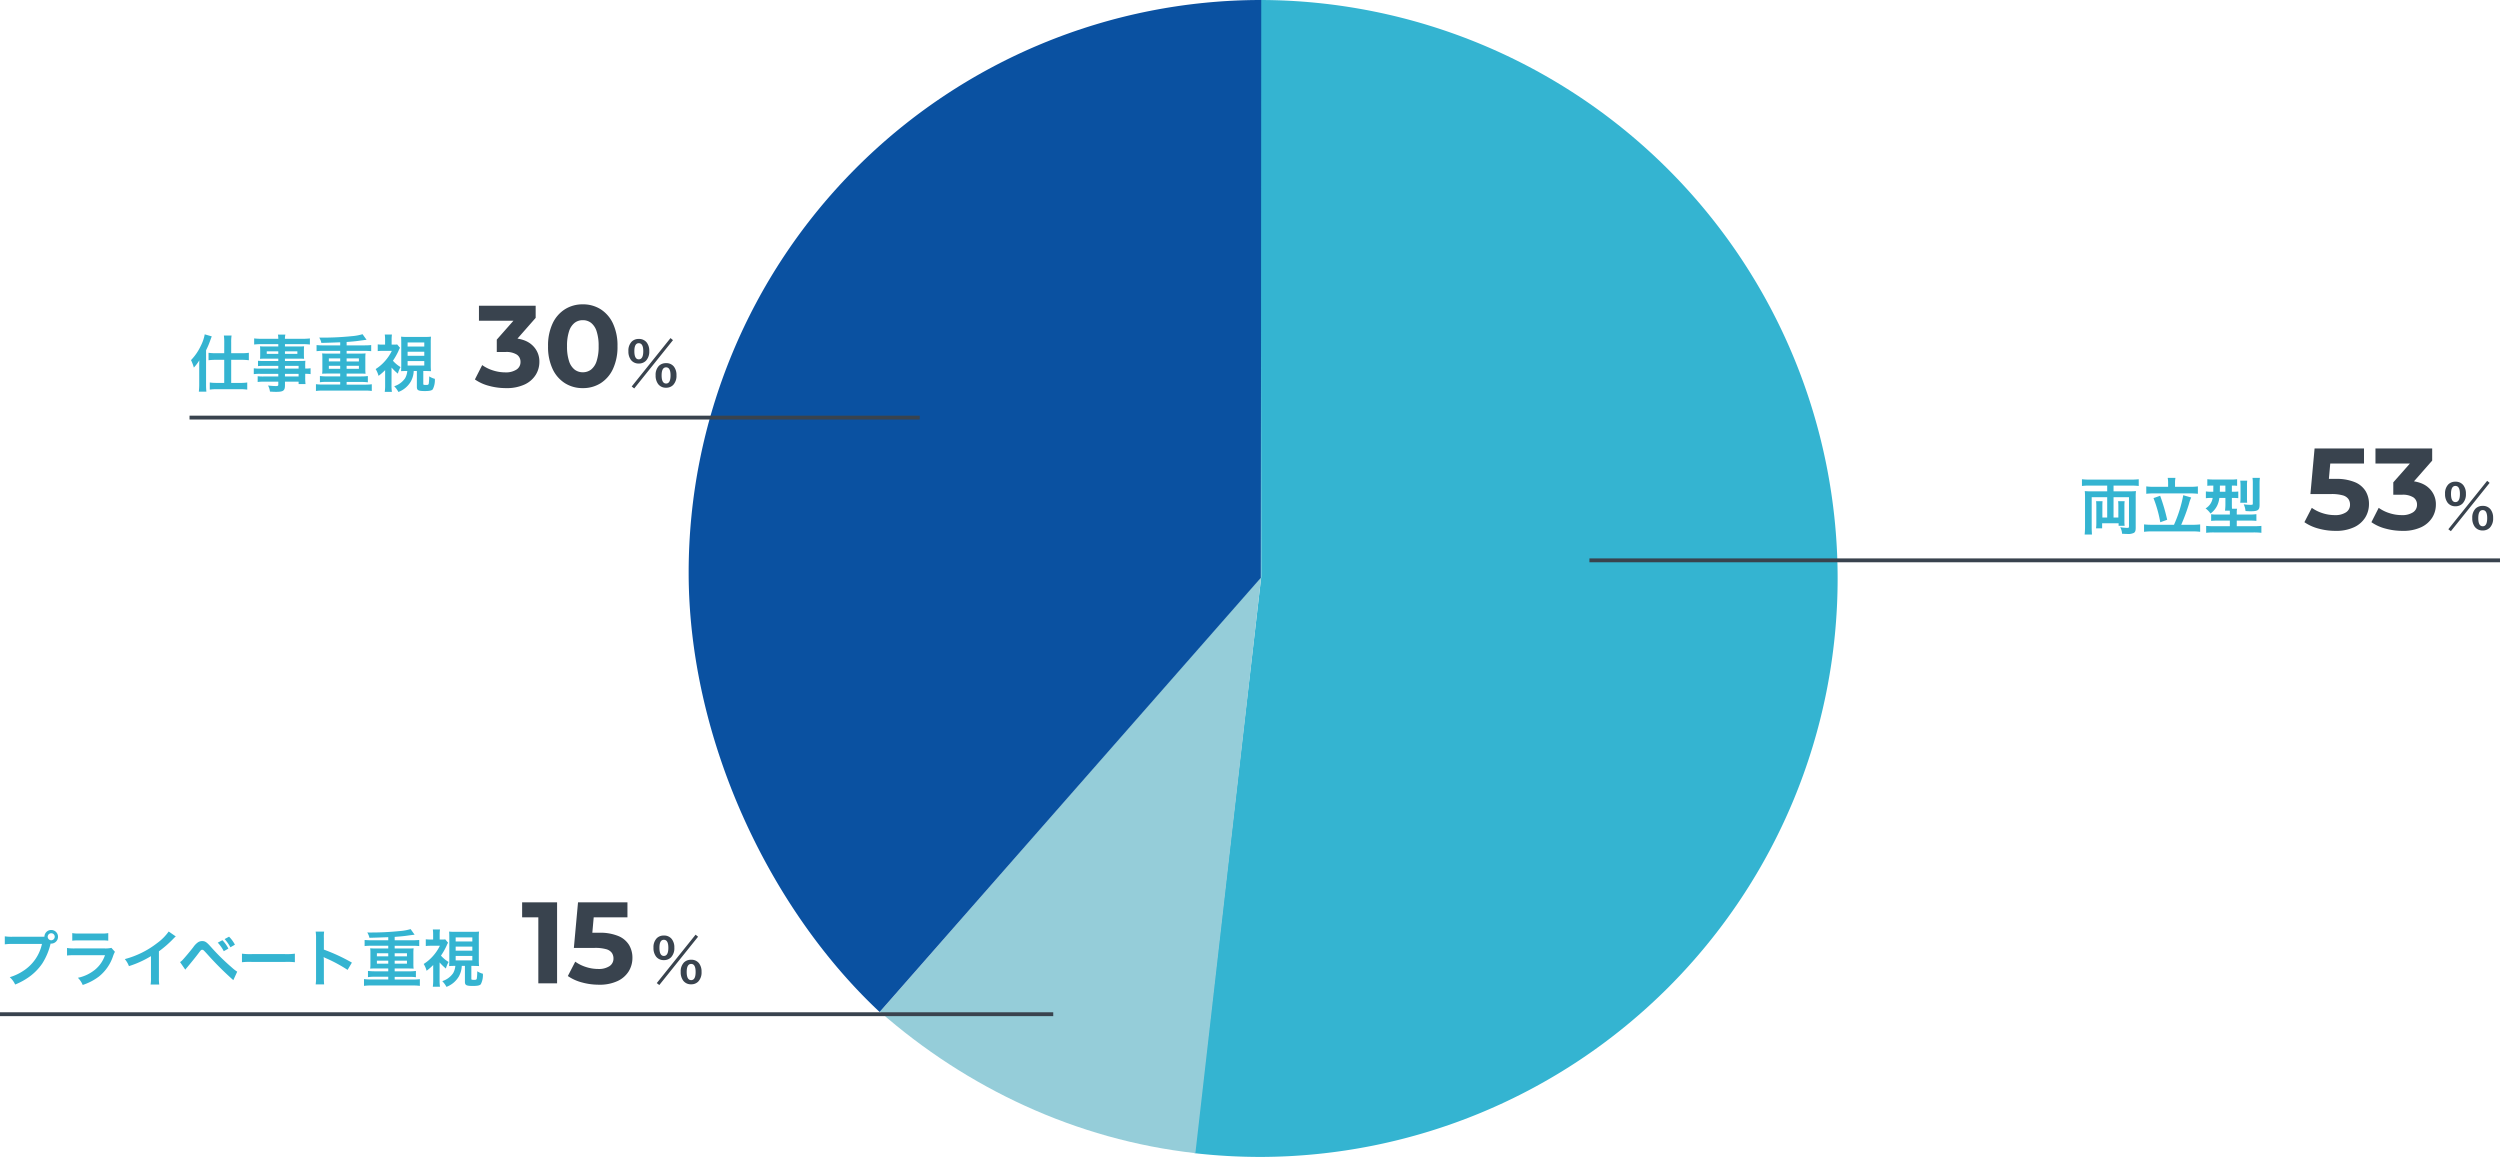 <svg xmlns="http://www.w3.org/2000/svg" width="648" height="299.877" viewBox="0 0 648 299.877"><g transform="translate(-3371.5 -3065.562)"><path d="M150.436,0a149.939,149.939,0,0,1,0,299.877,152.677,152.677,0,0,1-17.154-.971l17.306-149.413Z" transform="translate(3547.827 3065.562)" fill="#34b4d1"/><path d="M133.516,300.9c-31-3.478-59.246-16.912-81.768-36.656l98.84-112.773Z" transform="translate(3547.827 3063.562)" fill="#95cdd9"/><path d="M148.416,0l-.1,149.752L49.5,262.308C20.646,235.33,0,191.2,0,148.416A148.416,148.416,0,0,1,148.416,0Z" transform="translate(3550 3065.562)" fill="#0a51a1"/><path d="M8.992-8.688H6.8A12.354,12.354,0,0,1,4.928-8.8v1.936a14.482,14.482,0,0,1,1.824-.112h2.24V-.992H7.04A11.65,11.65,0,0,1,5.248-1.1V.752A11.733,11.733,0,0,1,7.056.64h6.08A12.239,12.239,0,0,1,14.96.752V-1.1a12.013,12.013,0,0,1-1.808.112H10.8V-6.976h2.768a14.235,14.235,0,0,1,1.808.112V-8.8a11.818,11.818,0,0,1-1.824.112H10.8v-2.848a10.166,10.166,0,0,1,.1-1.728h-2a12.074,12.074,0,0,1,.1,1.712Zm-6.48,8.1a16.8,16.8,0,0,1-.1,1.872H4.368a17.435,17.435,0,0,1-.08-1.856v-8.88a19.694,19.694,0,0,0,.976-2.256c.368-1.008.368-1.008.5-1.344l-1.824-.528A10.762,10.762,0,0,1,2.9-10.56,13.478,13.478,0,0,1,.384-6.9,10.944,10.944,0,0,1,1.12-4.96,11.03,11.03,0,0,0,2.544-6.848c-.032.832-.032.992-.032,1.792ZM23.008-4.7H18.384a10.977,10.977,0,0,1-1.728-.08v1.52a11.459,11.459,0,0,1,1.76-.08h4.592v.688H19.184a11.621,11.621,0,0,1-1.52-.064v1.488a10.906,10.906,0,0,1,1.584-.08h3.76v.768c0,.288-.128.368-.624.368A18.145,18.145,0,0,1,20.352-.32a4.554,4.554,0,0,1,.5,1.584c.512.032,1.152.064,1.536.064,1.952,0,2.352-.3,2.352-1.744v-.9h3.536v.624h1.792a12.03,12.03,0,0,1-.08-1.728v-.928a9.506,9.506,0,0,1,1.392.08v-1.52a9.04,9.04,0,0,1-1.392.08v-.56a10.827,10.827,0,0,1,.048-1.456c-.448.032-.768.048-1.712.048H24.736V-7.28h3.68c.512,0,.928.016,1.28.048A10.111,10.111,0,0,1,29.648-8.3V-9.36a10.892,10.892,0,0,1,.048-1.12c-.384.032-.736.048-1.344.048H24.736v-.608h4.592a15.429,15.429,0,0,1,1.872.1v-1.584a15.008,15.008,0,0,1-1.968.1h-4.5a4.52,4.52,0,0,1,.112-1.088H22.912a5.912,5.912,0,0,1,.1,1.088H18.72a14.841,14.841,0,0,1-1.968-.1v1.584a15.429,15.429,0,0,1,1.872-.1h4.384v.608H19.632c-.608,0-.944-.016-1.36-.048.032.384.048.672.048,1.12V-8.3c0,.4-.016.736-.048,1.072.368-.032.768-.048,1.344-.048h3.392v.608h-3.76a11.975,11.975,0,0,1-1.5-.064v1.392a13.289,13.289,0,0,1,1.472-.064h3.792Zm1.728,0v-.7h3.536v.7Zm0,1.36h3.536v.688H24.736Zm-1.728-5.84v.656H20.016v-.656Zm1.728,0h3.216v.656H24.736Zm14.32-1.536H34.672c-.656,0-1.264-.032-1.744-.08v1.584a13.284,13.284,0,0,1,1.744-.08h4.384v.7H35.648a12.223,12.223,0,0,1-1.28-.048,7.66,7.66,0,0,1,.064,1.152V-4.5a7.356,7.356,0,0,1-.064,1.136c.352-.032.672-.048,1.28-.048h3.408v.736h-3.5a14.03,14.03,0,0,1-1.76-.1v1.616a10.93,10.93,0,0,1,1.76-.1h3.5v.7H34.528a14.03,14.03,0,0,1-1.76-.1V1.1a12.676,12.676,0,0,1,1.76-.1H45.5a12.58,12.58,0,0,1,1.744.1V-.64a13.409,13.409,0,0,1-1.744.1H40.72v-.7h3.76a12.58,12.58,0,0,1,1.744.1V-2.768a13.409,13.409,0,0,1-1.744.1H40.72v-.736h3.632c.592,0,.928.016,1.28.048A9.184,9.184,0,0,1,45.568-4.5V-7.488a9.441,9.441,0,0,1,.064-1.152,12.223,12.223,0,0,1-1.28.048H40.72v-.7h4.624a16.377,16.377,0,0,1,1.744.08V-10.8a17.306,17.306,0,0,1-1.744.08H40.72v-.88c1.376-.1,2.24-.176,3.04-.288,1.472-.208,1.776-.24,2.128-.272l-1.04-1.456A13.344,13.344,0,0,1,42-13.1a74.941,74.941,0,0,1-8.384.368,4.233,4.233,0,0,1,.56,1.376c1.232-.032,2.864-.08,4.88-.16Zm0,3.376v.784H36.112v-.784Zm1.664,0H43.9v.784H40.72Zm-1.664,1.92v.768H36.112v-.768Zm1.664,0H43.9v.768H40.72ZM56.448-4.08a4.749,4.749,0,0,1-.576,1.888A5.409,5.409,0,0,1,53.056-.128,6.407,6.407,0,0,1,54.144,1.36a6.309,6.309,0,0,0,3.2-2.688,6.12,6.12,0,0,0,.768-2.752h.816V.048c0,.88.368,1.072,2.064,1.072,1.232,0,1.792-.128,2.064-.464a5.287,5.287,0,0,0,.528-2.7,5.025,5.025,0,0,1-1.456-.64,15.462,15.462,0,0,1-.112,1.84c-.08.336-.176.384-.736.384s-.688-.048-.688-.256V-4.08h.48c.4,0,1.136.032,1.52.048a15.779,15.779,0,0,1-.064-1.616V-11.36a13.727,13.727,0,0,1,.064-1.616,11.435,11.435,0,0,1-1.536.064H56.384a11.256,11.256,0,0,1-1.552-.064c.032.464.048.784.048,1.616v5.712c0,.576-.016,1.152-.048,1.616.512-.032.928-.048,1.52-.048Zm.08-7.392h4.32v1.056h-4.32Zm0,2.4h4.32v1.056h-4.32Zm0,2.416h4.32V-5.5h-4.32Zm-4.16,1.68A12.915,12.915,0,0,0,54-3.392a6.419,6.419,0,0,1,.7-1.7A8.371,8.371,0,0,1,52.72-6.736a17,17,0,0,0,1.472-2.608,3.793,3.793,0,0,1,.368-.736l-.736-.88a4.494,4.494,0,0,1-.816.048h-.624v-1.36a9.626,9.626,0,0,1,.08-1.248H50.608a8.1,8.1,0,0,1,.08,1.232v1.376H50a9.308,9.308,0,0,1-1.216-.064v1.744A12.005,12.005,0,0,1,50.1-9.3h2.336A11.457,11.457,0,0,1,50.64-6.624a11.1,11.1,0,0,1-2.4,2.048,6.423,6.423,0,0,1,.752,1.76A15.241,15.241,0,0,0,50.7-4.3V-.416a11.558,11.558,0,0,1-.1,1.744h1.856a11.809,11.809,0,0,1-.1-1.744Z" transform="translate(3420.625 3165.802)" fill="#34b4d1"/><path d="M4.445-12.383a2.474,2.474,0,0,1,2.055.914,3.471,3.471,0,0,1,.664,2.234,3.41,3.41,0,0,1-.852,2.492,2.511,2.511,0,0,1-1.867.727,2.437,2.437,0,0,1-2.039-.945,3.611,3.611,0,0,1-.648-2.258A3.334,3.334,0,0,1,2.6-11.68,2.493,2.493,0,0,1,4.445-12.383Zm0,1.1Q3.3-11.281,3.3-9.219,3.3-7.1,4.445-7.1q1.164,0,1.164-2.117Q5.609-11.281,4.445-11.281Zm7.086,5.172a2.448,2.448,0,0,1,2.031.914,3.5,3.5,0,0,1,.656,2.234,3.429,3.429,0,0,1-.844,2.492,2.482,2.482,0,0,1-1.844.727A2.449,2.449,0,0,1,9.469-.687a3.628,3.628,0,0,1-.656-2.273,3.3,3.3,0,0,1,.844-2.445A2.55,2.55,0,0,1,11.531-6.109Zm0,1.086q-1.164,0-1.164,2.078,0,2.117,1.164,2.117,1.148,0,1.148-2.117Q12.68-5.023,11.531-5.023ZM3.266.445,2.609-.062,12.672-12.609l.641.531Z" transform="translate(3532.625 3165.802)" fill="#39434e"/><path d="M7.98.36A16.572,16.572,0,0,1,3.63-.225,11.232,11.232,0,0,1-.03-1.89L1.86-5.61A9.828,9.828,0,0,0,4.65-4.23a10.453,10.453,0,0,0,3.21.51,5.029,5.029,0,0,0,2.88-.72,2.275,2.275,0,0,0,1.05-1.98,2.226,2.226,0,0,0-.93-1.89,5.1,5.1,0,0,0-3-.69H5.64v-3.21l5.85-6.63.54,1.74H1.02V-21h14.7v3.15L9.9-11.22,7.44-12.63H8.85q3.87,0,5.85,1.74a5.68,5.68,0,0,1,1.98,4.47,6.318,6.318,0,0,1-.93,3.315A6.709,6.709,0,0,1,12.9-.6,11,11,0,0,1,7.98.36Zm19.95,0A8.535,8.535,0,0,1,23.31-.915,8.667,8.667,0,0,1,20.1-4.62a13.461,13.461,0,0,1-1.17-5.88,13.461,13.461,0,0,1,1.17-5.88,8.667,8.667,0,0,1,3.21-3.7,8.535,8.535,0,0,1,4.62-1.275,8.514,8.514,0,0,1,4.635,1.275,8.7,8.7,0,0,1,3.195,3.7,13.461,13.461,0,0,1,1.17,5.88,13.461,13.461,0,0,1-1.17,5.88A8.7,8.7,0,0,1,32.565-.915,8.514,8.514,0,0,1,27.93.36Zm0-4.11a3.463,3.463,0,0,0,2.145-.69,4.519,4.519,0,0,0,1.44-2.19,11.927,11.927,0,0,0,.525-3.87,11.927,11.927,0,0,0-.525-3.87,4.519,4.519,0,0,0-1.44-2.19,3.463,3.463,0,0,0-2.145-.69,3.417,3.417,0,0,0-2.115.69,4.519,4.519,0,0,0-1.44,2.19,11.927,11.927,0,0,0-.525,3.87,11.927,11.927,0,0,0,.525,3.87,4.519,4.519,0,0,0,1.44,2.19A3.417,3.417,0,0,0,27.93-3.75Z" transform="translate(3494.625 3165.802)" fill="#39434e"/><path d="M189.276.5H0v-1H189.276Z" transform="translate(3420.625 3173.802)" fill="#39434e"/><path d="M7.184-11.376v1.488H2.848a12.924,12.924,0,0,1-1.472-.064c.048.512.064.96.064,1.6V-.736c0,.672-.032,1.44-.1,2.048h1.9C3.2.784,3.168.08,3.168-.56V-8.368H7.184v5.28H5.936V-6.16c0-.5.016-.816.048-1.168H4.3A8.26,8.26,0,0,1,4.368-6.16v4.448a9.256,9.256,0,0,1-.08,1.424H5.872V-1.6h4.272v.656h1.568a8.238,8.238,0,0,1-.064-1.232V-6.16a7.976,7.976,0,0,1,.064-1.168h-1.7a8.9,8.9,0,0,1,.064,1.2v3.04H8.832v-5.28h4V-.816c0,.352-.064.4-.5.4A11.594,11.594,0,0,1,10.56-.592a4.041,4.041,0,0,1,.48,1.7c.88.048.944.048,1.248.048a3.37,3.37,0,0,0,1.84-.288c.336-.24.448-.56.448-1.376V-8.368a13.289,13.289,0,0,1,.064-1.584,14.8,14.8,0,0,1-1.568.064H8.832v-1.488h4.56a18.2,18.2,0,0,1,1.968.1v-1.744a19.587,19.587,0,0,1-2.016.1H2.624a18.094,18.094,0,0,1-1.984-.1v1.744a15.348,15.348,0,0,1,1.968-.1Zm15.792.32H19.328a13.185,13.185,0,0,1-2.016-.112v1.92a17.311,17.311,0,0,1,2.016-.1h9.3a18.03,18.03,0,0,1,2.064.1v-1.92a14.039,14.039,0,0,1-2.064.112H24.768v-1.088a5.978,5.978,0,0,1,.112-1.232H22.864a6.467,6.467,0,0,1,.112,1.248Zm-4.16,9.84a18.338,18.338,0,0,1-2.08-.1V.608A14.723,14.723,0,0,1,18.816.5H29.248A14.282,14.282,0,0,1,31.28.608v-1.92a17.808,17.808,0,0,1-2.032.1h-2.88a48.372,48.372,0,0,0,2.048-5.536,8.533,8.533,0,0,1,.544-1.536L26.9-8.88a33.707,33.707,0,0,1-2.4,7.664Zm.368-6.912a32.159,32.159,0,0,1,1.76,6.256l1.792-.64a49.408,49.408,0,0,0-1.824-6.224ZM34.7-11.376c-.016.944-.016,1.472-.016,1.6h-.352a10.936,10.936,0,0,1-1.568-.08V-8.1a10.1,10.1,0,0,1,1.52-.08h.24a3.771,3.771,0,0,1-1.84,2.72,5.57,5.57,0,0,1,1.28,1.328A5.582,5.582,0,0,0,35.68-6.16a6.272,6.272,0,0,0,.576-2.016h1.568v1.552a13.409,13.409,0,0,1-.1,1.744H38.96c.016.24.016.352.016.528v.48h-3.2a10.681,10.681,0,0,1-1.648-.08v1.728c.512-.048,1.088-.08,1.84-.08h3.008V-.848h-4.3a17.3,17.3,0,0,1-1.84-.08V.864A16.236,16.236,0,0,1,34.8.768H45.136a16.933,16.933,0,0,1,2.016.1V-.928a17.116,17.116,0,0,1-1.872.08H40.768V-2.3H44a18.34,18.34,0,0,1,1.856.08V-3.968a13.029,13.029,0,0,1-1.888.1h-3.2v-.5a4.33,4.33,0,0,1,.08-1.008H39.536C39.5-5.824,39.5-6.064,39.5-6.64V-8.176h.144a13.118,13.118,0,0,1,1.52.064V-9.84a12.688,12.688,0,0,1-1.552.064H39.5v-1.6a9.38,9.38,0,0,1,1.36.064v-1.712a11.513,11.513,0,0,1-1.712.08h-4.3a16.618,16.618,0,0,1-1.712-.08v1.712a11.283,11.283,0,0,1,1.456-.064Zm3.12,0v1.6h-1.44c0-.336.016-.7.016-1.1v-.5Zm5.648,4.448a10.718,10.718,0,0,1-.048-1.152v-3.36a8.274,8.274,0,0,1,.064-1.216H41.664a9.563,9.563,0,0,1,.08,1.312v3.136a9.227,9.227,0,0,1-.08,1.28Zm3.216-4.944a10.849,10.849,0,0,1,.08-1.5h-1.92A8.248,8.248,0,0,1,44.928-12v5.248c0,.336-.048.368-.656.368a12.082,12.082,0,0,1-1.7-.144,5.169,5.169,0,0,1,.464,1.744,12.91,12.91,0,0,0,1.328.064c1.888,0,2.32-.3,2.32-1.68Z" transform="translate(3910.5 3202.801)" fill="#34b4d1"/><path d="M8.31.36A16.406,16.406,0,0,1,3.975-.225,11.616,11.616,0,0,1,.3-1.89L2.22-5.61A9.868,9.868,0,0,0,4.995-4.23a10.312,10.312,0,0,0,3.2.51,5.029,5.029,0,0,0,2.88-.72,2.3,2.3,0,0,0,1.05-2.01,2.536,2.536,0,0,0-.42-1.44,2.644,2.644,0,0,0-1.485-.96A10.546,10.546,0,0,0,7.23-9.18H1.86L2.94-21H15.75v3.9H4.68L7.2-19.32l-.75,8.43L3.93-13.11H8.37a12.412,12.412,0,0,1,5.025.855A5.893,5.893,0,0,1,16.17-9.93a6.413,6.413,0,0,1,.87,3.33,6.635,6.635,0,0,1-.93,3.435,6.715,6.715,0,0,1-2.865,2.55A10.949,10.949,0,0,1,8.31.36Zm17.37,0a16.572,16.572,0,0,1-4.35-.585A11.232,11.232,0,0,1,17.67-1.89l1.89-3.72a9.828,9.828,0,0,0,2.79,1.38,10.453,10.453,0,0,0,3.21.51,5.029,5.029,0,0,0,2.88-.72,2.275,2.275,0,0,0,1.05-1.98,2.226,2.226,0,0,0-.93-1.89,5.1,5.1,0,0,0-3-.69H23.34v-3.21l5.85-6.63.54,1.74H18.72V-21h14.7v3.15L27.6-11.22l-2.46-1.41h1.41q3.87,0,5.85,1.74a5.68,5.68,0,0,1,1.98,4.47,6.318,6.318,0,0,1-.93,3.315A6.709,6.709,0,0,1,30.6-.6,11,11,0,0,1,25.68.36Z" transform="translate(3968.5 3202.801)" fill="#39434e"/><path d="M4.445-12.383a2.474,2.474,0,0,1,2.055.914,3.471,3.471,0,0,1,.664,2.234,3.41,3.41,0,0,1-.852,2.492,2.511,2.511,0,0,1-1.867.727,2.437,2.437,0,0,1-2.039-.945,3.611,3.611,0,0,1-.648-2.258A3.334,3.334,0,0,1,2.6-11.68,2.493,2.493,0,0,1,4.445-12.383Zm0,1.1Q3.3-11.281,3.3-9.219,3.3-7.1,4.445-7.1q1.164,0,1.164-2.117Q5.609-11.281,4.445-11.281Zm7.086,5.172a2.448,2.448,0,0,1,2.031.914,3.5,3.5,0,0,1,.656,2.234,3.429,3.429,0,0,1-.844,2.492,2.482,2.482,0,0,1-1.844.727A2.449,2.449,0,0,1,9.469-.687a3.628,3.628,0,0,1-.656-2.273,3.3,3.3,0,0,1,.844-2.445A2.55,2.55,0,0,1,11.531-6.109Zm0,1.086q-1.164,0-1.164,2.078,0,2.117,1.164,2.117,1.148,0,1.148-2.117Q12.68-5.023,11.531-5.023ZM3.266.445,2.609-.062,12.672-12.609l.641.531Z" transform="translate(4003.5 3202.801)" fill="#39434e"/><path d="M212.1.5H-23.924v-1H212.1Z" transform="translate(3807.403 3210.802)" fill="#39434e"/><path d="M3.792-11.632a11.27,11.27,0,0,1-2.048-.112v2.08a12.7,12.7,0,0,1,2.016-.1h7.616A11.086,11.086,0,0,1,6.528-2.784a13.018,13.018,0,0,1-3.5,1.632A5.888,5.888,0,0,1,4.432.752,17.044,17.044,0,0,0,7.472-.832,13.954,13.954,0,0,0,11.456-4.7a16.477,16.477,0,0,0,2.16-5.168,1.058,1.058,0,0,0,.176.016,1.765,1.765,0,0,0,1.744-1.776,1.755,1.755,0,0,0-1.76-1.76,1.758,1.758,0,0,0-1.76,1.728,8.7,8.7,0,0,1-.88.032Zm9.984-.912a.9.9,0,0,1,.912.912.922.922,0,0,1-.912.912.922.922,0,0,1-.912-.912A.922.922,0,0,1,13.776-12.544Zm5.456,1.936a12.3,12.3,0,0,1,1.84-.08H26.72a12.3,12.3,0,0,1,1.84.08v-1.968a9.1,9.1,0,0,1-1.872.112H21.1a9.1,9.1,0,0,1-1.872-.112ZM29.376-8.752a7,7,0,0,1-1.808.144H19.952a11.357,11.357,0,0,1-2.08-.112v1.952a16.277,16.277,0,0,1,2.048-.08h7.792A8.325,8.325,0,0,1,25.136-3.1,10.391,10.391,0,0,1,20.688-.992,5.575,5.575,0,0,1,21.936.864a14.238,14.238,0,0,0,4.192-2.176A11.314,11.314,0,0,0,29.84-6.72a7.214,7.214,0,0,1,.448-1.008Zm14.848-4.24A12.8,12.8,0,0,1,41.248-10a23.367,23.367,0,0,1-8.4,4.16A6.018,6.018,0,0,1,33.92-4.016a25.923,25.923,0,0,0,5.712-2.592V-.976a9,9,0,0,1-.1,1.728h2.24a12.1,12.1,0,0,1-.08-1.776V-7.856a28.294,28.294,0,0,0,3.776-3.3,6.591,6.591,0,0,1,.592-.56Zm4.3,9.888c.224-.272.3-.384.544-.656,1.12-1.344,2.192-2.672,2.864-3.568.656-.88.72-.928.976-.928.272,0,.272,0,1.3,1.12A81.693,81.693,0,0,0,60.976-.384l1.008-2.192a11.473,11.473,0,0,1-1.52-1.2,55.782,55.782,0,0,1-5.184-5.1c-1.216-1.376-1.6-1.632-2.384-1.632a1.919,1.919,0,0,0-1.088.32,4.94,4.94,0,0,0-1.2,1.248c-.832,1.088-2.4,2.944-2.864,3.408a2.812,2.812,0,0,1-.576.464ZM56.944-10.1A9.745,9.745,0,0,1,58.5-7.888l1.2-.672a8.446,8.446,0,0,0-1.552-2.176Zm4.448.528a8.619,8.619,0,0,0-1.52-2.08l-1.152.624a10.458,10.458,0,0,1,1.5,2.128Zm1.824,4.544a17.565,17.565,0,0,1,2.608-.08h8.5a17.565,17.565,0,0,1,2.608.08V-7.248a15.713,15.713,0,0,1-2.592.112H65.808a15.713,15.713,0,0,1-2.592-.112ZM84.512.72a17.591,17.591,0,0,1-.064-1.776V-5.28a8.273,8.273,0,0,0-.064-1.088,5.17,5.17,0,0,0,.544.272A37.855,37.855,0,0,1,90.592-3.04l1.12-1.888A47.007,47.007,0,0,0,84.448-8.3V-11.28a10.726,10.726,0,0,1,.064-1.68H82.32a10.284,10.284,0,0,1,.1,1.632V-1.072A10.778,10.778,0,0,1,82.32.72Zm16.624-11.44H96.752c-.656,0-1.264-.032-1.744-.08v1.584a13.284,13.284,0,0,1,1.744-.08h4.384v.7H97.728a12.223,12.223,0,0,1-1.28-.048,7.659,7.659,0,0,1,.064,1.152V-4.5a7.356,7.356,0,0,1-.064,1.136c.352-.032.672-.048,1.28-.048h3.408v.736h-3.5a14.03,14.03,0,0,1-1.76-.1v1.616a10.93,10.93,0,0,1,1.76-.1h3.5v.7H96.608a14.03,14.03,0,0,1-1.76-.1V1.1a12.677,12.677,0,0,1,1.76-.1h10.976a12.58,12.58,0,0,1,1.744.1V-.64a13.409,13.409,0,0,1-1.744.1H102.8v-.7h3.76a12.58,12.58,0,0,1,1.744.1V-2.768a13.409,13.409,0,0,1-1.744.1H102.8v-.736h3.632c.592,0,.928.016,1.28.048a9.183,9.183,0,0,1-.064-1.136V-7.488a9.44,9.44,0,0,1,.064-1.152,12.223,12.223,0,0,1-1.28.048H102.8v-.7h4.624a16.377,16.377,0,0,1,1.744.08V-10.8a17.305,17.305,0,0,1-1.744.08H102.8v-.88c1.376-.1,2.24-.176,3.04-.288,1.472-.208,1.776-.24,2.128-.272l-1.04-1.456a13.344,13.344,0,0,1-2.848.512,74.941,74.941,0,0,1-8.384.368,4.233,4.233,0,0,1,.56,1.376c1.232-.032,2.864-.08,4.88-.16Zm0,3.376v.784H98.192v-.784Zm1.664,0h3.184v.784H102.8Zm-1.664,1.92v.768H98.192v-.768Zm1.664,0h3.184v.768H102.8ZM118.528-4.08a4.749,4.749,0,0,1-.576,1.888,5.409,5.409,0,0,1-2.816,2.064,6.407,6.407,0,0,1,1.088,1.488,6.309,6.309,0,0,0,3.2-2.688,6.12,6.12,0,0,0,.768-2.752h.816V.048c0,.88.368,1.072,2.064,1.072,1.232,0,1.792-.128,2.064-.464a5.287,5.287,0,0,0,.528-2.7,5.025,5.025,0,0,1-1.456-.64,15.462,15.462,0,0,1-.112,1.84c-.08.336-.176.384-.736.384s-.688-.048-.688-.256V-4.08h.48c.4,0,1.136.032,1.52.048a15.779,15.779,0,0,1-.064-1.616V-11.36a13.727,13.727,0,0,1,.064-1.616,11.435,11.435,0,0,1-1.536.064h-4.672a11.256,11.256,0,0,1-1.552-.064c.032.464.048.784.048,1.616v5.712c0,.576-.016,1.152-.048,1.616.512-.032.928-.048,1.52-.048Zm.08-7.392h4.32v1.056h-4.32Zm0,2.4h4.32v1.056h-4.32Zm0,2.416h4.32V-5.5h-4.32Zm-4.16,1.68a12.916,12.916,0,0,0,1.632,1.584,6.419,6.419,0,0,1,.7-1.7A8.371,8.371,0,0,1,114.8-6.736a17,17,0,0,0,1.472-2.608,3.794,3.794,0,0,1,.368-.736l-.736-.88a4.494,4.494,0,0,1-.816.048h-.624v-1.36a9.627,9.627,0,0,1,.08-1.248h-1.856a8.1,8.1,0,0,1,.08,1.232v1.376h-.688a9.308,9.308,0,0,1-1.216-.064v1.744a12.005,12.005,0,0,1,1.312-.064h2.336a11.457,11.457,0,0,1-1.792,2.672,11.1,11.1,0,0,1-2.4,2.048,6.422,6.422,0,0,1,.752,1.76A15.241,15.241,0,0,0,112.784-4.3V-.416a11.558,11.558,0,0,1-.1,1.744h1.856a11.81,11.81,0,0,1-.1-1.744Z" transform="translate(3371 3320)" fill="#34b4d1"/><path d="M4.41,0V-19.2l2.1,2.1H.21V-21H9.27V0ZM20.07.36a16.406,16.406,0,0,1-4.335-.585A11.616,11.616,0,0,1,12.06-1.89l1.92-3.72a9.868,9.868,0,0,0,2.775,1.38,10.312,10.312,0,0,0,3.2.51,5.029,5.029,0,0,0,2.88-.72,2.3,2.3,0,0,0,1.05-2.01,2.536,2.536,0,0,0-.42-1.44,2.644,2.644,0,0,0-1.485-.96,10.546,10.546,0,0,0-2.985-.33H13.62L14.7-21H27.51v3.9H16.44l2.52-2.22-.75,8.43-2.52-2.22h4.44a12.412,12.412,0,0,1,5.025.855A5.893,5.893,0,0,1,27.93-9.93,6.413,6.413,0,0,1,28.8-6.6a6.635,6.635,0,0,1-.93,3.435A6.715,6.715,0,0,1,25-.615,10.948,10.948,0,0,1,20.07.36Z" transform="translate(3506.625 3320.439)" fill="#39434e"/><path d="M4.445-12.383a2.474,2.474,0,0,1,2.055.914,3.471,3.471,0,0,1,.664,2.234,3.41,3.41,0,0,1-.852,2.492,2.511,2.511,0,0,1-1.867.727,2.437,2.437,0,0,1-2.039-.945,3.611,3.611,0,0,1-.648-2.258A3.334,3.334,0,0,1,2.6-11.68,2.493,2.493,0,0,1,4.445-12.383Zm0,1.1Q3.3-11.281,3.3-9.219,3.3-7.1,4.445-7.1q1.164,0,1.164-2.117Q5.609-11.281,4.445-11.281Zm7.086,5.172a2.448,2.448,0,0,1,2.031.914,3.5,3.5,0,0,1,.656,2.234,3.429,3.429,0,0,1-.844,2.492,2.482,2.482,0,0,1-1.844.727A2.449,2.449,0,0,1,9.469-.687a3.628,3.628,0,0,1-.656-2.273,3.3,3.3,0,0,1,.844-2.445A2.55,2.55,0,0,1,11.531-6.109Zm0,1.086q-1.164,0-1.164,2.078,0,2.117,1.164,2.117,1.148,0,1.148-2.117Q12.68-5.023,11.531-5.023ZM3.266.445,2.609-.062,12.672-12.609l.641.531Z" transform="translate(3539.125 3320.439)" fill="#39434e"/><path d="M273,.5H0v-1H273Z" transform="translate(3371.5 3328.438)" fill="#39434e"/></g></svg>
